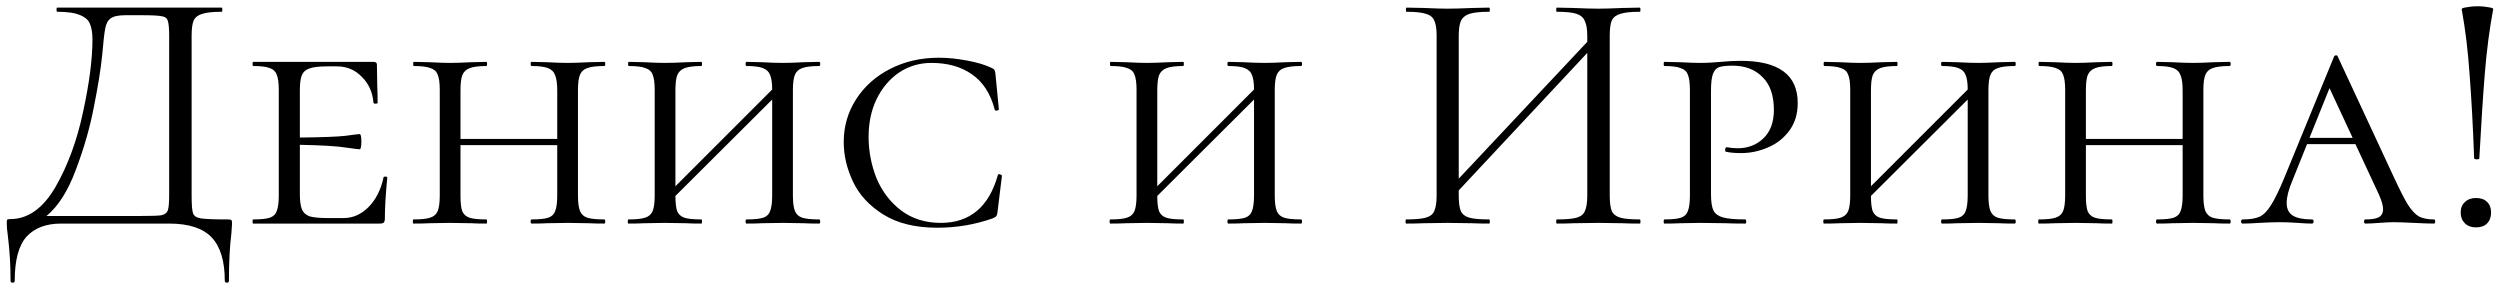 <?xml version="1.0" encoding="UTF-8"?> <svg xmlns="http://www.w3.org/2000/svg" width="123" height="14" viewBox="0 0 123 14" fill="none"><path d="M11.213 10.796C11.315 10.796 11.371 10.807 11.383 10.83C11.405 10.841 11.417 10.898 11.417 11C11.417 11.057 11.405 11.221 11.383 11.493C11.303 12.128 11.264 12.904 11.264 13.822C11.264 13.879 11.23 13.907 11.162 13.907C11.094 13.907 11.06 13.879 11.06 13.822C11.06 12.847 10.844 12.133 10.414 11.68C9.983 11.227 9.286 11 8.323 11H3.002C2.276 11 1.715 11.21 1.319 11.629C0.922 12.06 0.724 12.791 0.724 13.822C0.724 13.879 0.69 13.907 0.622 13.907C0.554 13.907 0.52 13.879 0.52 13.822C0.52 13.051 0.474 12.303 0.384 11.578C0.35 11.363 0.333 11.164 0.333 10.983C0.333 10.892 0.338 10.836 0.35 10.813C0.372 10.79 0.423 10.779 0.503 10.779C1.375 10.779 2.118 10.252 2.73 9.198C3.342 8.133 3.795 6.897 4.09 5.492C4.396 4.087 4.549 2.902 4.549 1.939C4.549 1.622 4.509 1.372 4.43 1.191C4.362 0.998 4.203 0.851 3.954 0.749C3.704 0.636 3.325 0.579 2.815 0.579C2.792 0.579 2.781 0.545 2.781 0.477C2.781 0.409 2.792 0.375 2.815 0.375H10.907C10.929 0.375 10.941 0.409 10.941 0.477C10.941 0.545 10.929 0.579 10.907 0.579C10.476 0.579 10.159 0.613 9.955 0.681C9.751 0.738 9.609 0.845 9.53 1.004C9.462 1.163 9.428 1.412 9.428 1.752V9.623C9.428 10.065 9.45 10.354 9.496 10.49C9.541 10.626 9.671 10.711 9.887 10.745C10.102 10.779 10.544 10.796 11.213 10.796ZM8.323 1.786C8.323 1.401 8.3 1.146 8.255 1.021C8.221 0.896 8.124 0.823 7.966 0.8C7.807 0.766 7.484 0.749 6.997 0.749H6.164C5.824 0.749 5.586 0.8 5.45 0.902C5.314 0.993 5.223 1.157 5.178 1.395C5.132 1.633 5.081 2.081 5.025 2.738C4.957 3.407 4.821 4.251 4.617 5.271C4.424 6.28 4.129 7.305 3.733 8.348C3.347 9.391 2.866 10.15 2.288 10.626H6.912C7.433 10.626 7.773 10.615 7.932 10.592C8.102 10.558 8.209 10.479 8.255 10.354C8.3 10.229 8.323 9.974 8.323 9.589V1.786ZM18.867 8.739C18.867 8.705 18.896 8.688 18.952 8.688C19.02 8.688 19.054 8.705 19.054 8.739C18.975 9.555 18.935 10.224 18.935 10.745C18.935 10.836 18.918 10.904 18.884 10.949C18.85 10.983 18.782 11 18.68 11H12.458C12.436 11 12.424 10.966 12.424 10.898C12.424 10.83 12.436 10.796 12.458 10.796C12.832 10.796 13.104 10.768 13.274 10.711C13.444 10.654 13.558 10.547 13.614 10.388C13.682 10.218 13.716 9.963 13.716 9.623V4.421C13.716 4.081 13.682 3.832 13.614 3.673C13.558 3.514 13.444 3.407 13.274 3.35C13.104 3.282 12.832 3.248 12.458 3.248C12.436 3.248 12.424 3.214 12.424 3.146C12.424 3.078 12.436 3.044 12.458 3.044H18.374C18.488 3.044 18.544 3.089 18.544 3.18L18.561 4.234C18.573 4.449 18.578 4.721 18.578 5.05C18.578 5.084 18.544 5.101 18.476 5.101C18.408 5.101 18.374 5.084 18.374 5.05C18.329 4.529 18.136 4.104 17.796 3.775C17.468 3.435 17.06 3.265 16.572 3.265H16.096C15.7 3.265 15.411 3.299 15.229 3.367C15.048 3.424 14.923 3.531 14.855 3.69C14.787 3.849 14.753 4.098 14.753 4.438V6.767C15.853 6.756 16.601 6.727 16.997 6.682C17.405 6.625 17.638 6.597 17.694 6.597C17.751 6.597 17.779 6.716 17.779 6.954C17.779 7.215 17.751 7.345 17.694 7.345C17.649 7.345 17.422 7.317 17.014 7.26C16.606 7.192 15.853 7.147 14.753 7.124V9.555C14.753 9.884 14.787 10.133 14.855 10.303C14.923 10.462 15.048 10.575 15.229 10.643C15.422 10.7 15.711 10.728 16.096 10.728H16.912C17.366 10.728 17.774 10.547 18.136 10.184C18.499 9.81 18.743 9.328 18.867 8.739ZM29.728 10.796C29.762 10.796 29.779 10.83 29.779 10.898C29.779 10.966 29.762 11 29.728 11C29.411 11 29.156 10.994 28.963 10.983L27.943 10.966L26.906 10.983C26.725 10.994 26.475 11 26.158 11C26.124 11 26.107 10.966 26.107 10.898C26.107 10.83 26.124 10.796 26.158 10.796C26.532 10.796 26.804 10.768 26.974 10.711C27.144 10.654 27.257 10.547 27.314 10.388C27.382 10.218 27.416 9.963 27.416 9.623V7.141H22.656V9.623C22.656 9.974 22.684 10.229 22.741 10.388C22.809 10.547 22.928 10.654 23.098 10.711C23.268 10.768 23.546 10.796 23.931 10.796C23.954 10.796 23.965 10.83 23.965 10.898C23.965 10.966 23.954 11 23.931 11C23.614 11 23.364 10.994 23.183 10.983L22.129 10.966L21.126 10.983C20.933 10.994 20.673 11 20.344 11C20.321 11 20.31 10.966 20.31 10.898C20.31 10.83 20.321 10.796 20.344 10.796C20.718 10.796 20.99 10.768 21.16 10.711C21.341 10.654 21.466 10.547 21.534 10.388C21.602 10.218 21.636 9.963 21.636 9.623V4.421C21.636 4.081 21.602 3.832 21.534 3.673C21.477 3.514 21.358 3.407 21.177 3.35C21.007 3.282 20.735 3.248 20.361 3.248C20.338 3.248 20.327 3.214 20.327 3.146C20.327 3.078 20.338 3.044 20.361 3.044L21.126 3.061C21.557 3.084 21.891 3.095 22.129 3.095C22.412 3.095 22.769 3.084 23.2 3.061L23.931 3.044C23.954 3.044 23.965 3.078 23.965 3.146C23.965 3.214 23.954 3.248 23.931 3.248C23.568 3.248 23.296 3.282 23.115 3.35C22.934 3.418 22.809 3.537 22.741 3.707C22.684 3.866 22.656 4.115 22.656 4.455V6.835H27.416V4.455C27.416 4.115 27.382 3.866 27.314 3.707C27.257 3.537 27.138 3.418 26.957 3.35C26.787 3.282 26.521 3.248 26.158 3.248C26.124 3.248 26.107 3.214 26.107 3.146C26.107 3.078 26.124 3.044 26.158 3.044L26.906 3.061C27.314 3.084 27.66 3.095 27.943 3.095C28.192 3.095 28.532 3.084 28.963 3.061L29.728 3.044C29.762 3.044 29.779 3.078 29.779 3.146C29.779 3.214 29.762 3.248 29.728 3.248C29.354 3.248 29.076 3.282 28.895 3.35C28.725 3.407 28.606 3.514 28.538 3.673C28.47 3.832 28.436 4.081 28.436 4.421V9.623C28.436 9.963 28.47 10.218 28.538 10.388C28.606 10.547 28.725 10.654 28.895 10.711C29.076 10.768 29.354 10.796 29.728 10.796ZM40.303 10.796C40.337 10.796 40.354 10.83 40.354 10.898C40.354 10.966 40.337 11 40.303 11C39.986 11 39.731 10.994 39.538 10.983L38.518 10.966L37.481 10.983C37.3 10.994 37.051 11 36.733 11C36.699 11 36.682 10.966 36.682 10.898C36.682 10.83 36.699 10.796 36.733 10.796C37.107 10.796 37.379 10.768 37.549 10.711C37.719 10.654 37.833 10.547 37.889 10.388C37.957 10.218 37.991 9.963 37.991 9.623V4.897L33.231 9.64C33.231 9.98 33.26 10.229 33.316 10.388C33.384 10.547 33.503 10.654 33.673 10.711C33.843 10.768 34.121 10.796 34.506 10.796C34.529 10.796 34.54 10.83 34.54 10.898C34.54 10.966 34.529 11 34.506 11C34.189 11 33.94 10.994 33.758 10.983L32.704 10.966L31.701 10.983C31.509 10.994 31.248 11 30.919 11C30.897 11 30.885 10.966 30.885 10.898C30.885 10.83 30.897 10.796 30.919 10.796C31.293 10.796 31.565 10.768 31.735 10.711C31.917 10.654 32.041 10.547 32.109 10.388C32.177 10.218 32.211 9.963 32.211 9.623V4.421C32.211 4.081 32.177 3.832 32.109 3.673C32.053 3.514 31.934 3.407 31.752 3.35C31.582 3.282 31.31 3.248 30.936 3.248C30.914 3.248 30.902 3.214 30.902 3.146C30.902 3.078 30.914 3.044 30.936 3.044L31.701 3.061C32.132 3.084 32.466 3.095 32.704 3.095C32.988 3.095 33.345 3.084 33.775 3.061L34.506 3.044C34.529 3.044 34.54 3.078 34.54 3.146C34.54 3.214 34.529 3.248 34.506 3.248C34.144 3.248 33.872 3.282 33.69 3.35C33.509 3.418 33.384 3.537 33.316 3.707C33.26 3.866 33.231 4.115 33.231 4.455V9.164L37.991 4.404C37.991 4.087 37.957 3.849 37.889 3.69C37.833 3.531 37.714 3.418 37.532 3.35C37.362 3.282 37.096 3.248 36.733 3.248C36.699 3.248 36.682 3.214 36.682 3.146C36.682 3.078 36.699 3.044 36.733 3.044L37.481 3.061C37.889 3.084 38.235 3.095 38.518 3.095C38.768 3.095 39.108 3.084 39.538 3.061L40.303 3.044C40.337 3.044 40.354 3.078 40.354 3.146C40.354 3.214 40.337 3.248 40.303 3.248C39.929 3.248 39.652 3.282 39.47 3.35C39.3 3.407 39.181 3.514 39.113 3.673C39.045 3.832 39.011 4.081 39.011 4.421V9.623C39.011 9.963 39.045 10.218 39.113 10.388C39.181 10.547 39.3 10.654 39.47 10.711C39.652 10.768 39.929 10.796 40.303 10.796ZM46.186 2.84C46.617 2.84 47.076 2.885 47.563 2.976C48.062 3.067 48.464 3.186 48.77 3.333C48.85 3.367 48.901 3.401 48.923 3.435C48.946 3.469 48.963 3.531 48.974 3.622L49.144 5.373C49.144 5.407 49.11 5.43 49.042 5.441C48.986 5.452 48.952 5.435 48.94 5.39C48.736 4.608 48.362 4.03 47.818 3.656C47.286 3.282 46.623 3.095 45.829 3.095C45.24 3.095 44.707 3.254 44.231 3.571C43.767 3.888 43.398 4.325 43.126 4.88C42.866 5.424 42.735 6.042 42.735 6.733C42.735 7.436 42.866 8.116 43.126 8.773C43.398 9.419 43.801 9.946 44.333 10.354C44.877 10.762 45.529 10.966 46.288 10.966C47.716 10.966 48.651 10.184 49.093 8.62C49.093 8.586 49.122 8.569 49.178 8.569C49.201 8.569 49.224 8.58 49.246 8.603C49.28 8.614 49.297 8.626 49.297 8.637L49.076 10.439C49.065 10.53 49.048 10.592 49.025 10.626C49.003 10.66 48.94 10.7 48.838 10.745C47.966 11.051 47.059 11.204 46.118 11.204C45.042 11.204 44.158 10.989 43.466 10.558C42.775 10.127 42.276 9.589 41.97 8.943C41.664 8.297 41.511 7.645 41.511 6.988C41.511 6.217 41.715 5.515 42.123 4.88C42.531 4.245 43.092 3.747 43.806 3.384C44.52 3.021 45.314 2.84 46.186 2.84ZM64.01 10.796C64.044 10.796 64.061 10.83 64.061 10.898C64.061 10.966 64.044 11 64.01 11C63.693 11 63.438 10.994 63.245 10.983L62.225 10.966L61.188 10.983C61.007 10.994 60.758 11 60.44 11C60.406 11 60.389 10.966 60.389 10.898C60.389 10.83 60.406 10.796 60.44 10.796C60.814 10.796 61.086 10.768 61.256 10.711C61.426 10.654 61.54 10.547 61.596 10.388C61.664 10.218 61.698 9.963 61.698 9.623V4.897L56.938 9.64C56.938 9.98 56.967 10.229 57.023 10.388C57.091 10.547 57.21 10.654 57.38 10.711C57.55 10.768 57.828 10.796 58.213 10.796C58.236 10.796 58.247 10.83 58.247 10.898C58.247 10.966 58.236 11 58.213 11C57.896 11 57.647 10.994 57.465 10.983L56.411 10.966L55.408 10.983C55.216 10.994 54.955 11 54.626 11C54.604 11 54.592 10.966 54.592 10.898C54.592 10.83 54.604 10.796 54.626 10.796C55 10.796 55.272 10.768 55.442 10.711C55.624 10.654 55.748 10.547 55.816 10.388C55.884 10.218 55.918 9.963 55.918 9.623V4.421C55.918 4.081 55.884 3.832 55.816 3.673C55.76 3.514 55.641 3.407 55.459 3.35C55.289 3.282 55.017 3.248 54.643 3.248C54.621 3.248 54.609 3.214 54.609 3.146C54.609 3.078 54.621 3.044 54.643 3.044L55.408 3.061C55.839 3.084 56.173 3.095 56.411 3.095C56.695 3.095 57.052 3.084 57.482 3.061L58.213 3.044C58.236 3.044 58.247 3.078 58.247 3.146C58.247 3.214 58.236 3.248 58.213 3.248C57.851 3.248 57.579 3.282 57.397 3.35C57.216 3.418 57.091 3.537 57.023 3.707C56.967 3.866 56.938 4.115 56.938 4.455V9.164L61.698 4.404C61.698 4.087 61.664 3.849 61.596 3.69C61.54 3.531 61.421 3.418 61.239 3.35C61.069 3.282 60.803 3.248 60.44 3.248C60.406 3.248 60.389 3.214 60.389 3.146C60.389 3.078 60.406 3.044 60.44 3.044L61.188 3.061C61.596 3.084 61.942 3.095 62.225 3.095C62.475 3.095 62.815 3.084 63.245 3.061L64.01 3.044C64.044 3.044 64.061 3.078 64.061 3.146C64.061 3.214 64.044 3.248 64.01 3.248C63.636 3.248 63.359 3.282 63.177 3.35C63.007 3.407 62.888 3.514 62.82 3.673C62.752 3.832 62.718 4.081 62.718 4.421V9.623C62.718 9.963 62.752 10.218 62.82 10.388C62.888 10.547 63.007 10.654 63.177 10.711C63.359 10.768 63.636 10.796 64.01 10.796ZM80.678 10.796C80.701 10.796 80.712 10.83 80.712 10.898C80.712 10.966 80.701 11 80.678 11C80.315 11 80.032 10.994 79.828 10.983L78.655 10.966L77.414 10.983C77.21 10.994 76.938 11 76.598 11C76.575 11 76.564 10.966 76.564 10.898C76.564 10.83 76.575 10.796 76.598 10.796C77.04 10.796 77.363 10.768 77.567 10.711C77.771 10.654 77.907 10.547 77.975 10.388C78.054 10.218 78.094 9.963 78.094 9.623V2.602L71.77 9.368V9.623C71.77 9.963 71.804 10.218 71.872 10.388C71.951 10.547 72.093 10.654 72.297 10.711C72.501 10.768 72.824 10.796 73.266 10.796C73.288 10.796 73.3 10.83 73.3 10.898C73.3 10.966 73.288 11 73.266 11C72.915 11 72.637 10.994 72.433 10.983L71.209 10.966L70.036 10.983C69.832 10.994 69.549 11 69.186 11C69.163 11 69.152 10.966 69.152 10.898C69.152 10.83 69.163 10.796 69.186 10.796C69.617 10.796 69.934 10.768 70.138 10.711C70.353 10.654 70.495 10.547 70.563 10.388C70.642 10.218 70.682 9.963 70.682 9.623V1.752C70.682 1.412 70.642 1.163 70.563 1.004C70.495 0.845 70.359 0.738 70.155 0.681C69.951 0.613 69.633 0.579 69.203 0.579C69.18 0.579 69.169 0.545 69.169 0.477C69.169 0.409 69.18 0.375 69.203 0.375L70.07 0.392C70.546 0.415 70.925 0.426 71.209 0.426C71.537 0.426 71.951 0.415 72.45 0.392L73.266 0.375C73.288 0.375 73.3 0.409 73.3 0.477C73.3 0.545 73.288 0.579 73.266 0.579C72.835 0.579 72.512 0.613 72.297 0.681C72.093 0.749 71.951 0.868 71.872 1.038C71.804 1.197 71.77 1.446 71.77 1.786V8.79L78.094 2.058V1.786C78.094 1.446 78.054 1.197 77.975 1.038C77.907 0.868 77.771 0.749 77.567 0.681C77.363 0.613 77.04 0.579 76.598 0.579C76.575 0.579 76.564 0.545 76.564 0.477C76.564 0.409 76.575 0.375 76.598 0.375L77.414 0.392C77.912 0.415 78.326 0.426 78.655 0.426C78.938 0.426 79.329 0.415 79.828 0.392L80.678 0.375C80.701 0.375 80.712 0.409 80.712 0.477C80.712 0.545 80.701 0.579 80.678 0.579C80.247 0.579 79.93 0.613 79.726 0.681C79.522 0.738 79.38 0.845 79.301 1.004C79.233 1.163 79.199 1.412 79.199 1.752V9.623C79.199 9.963 79.233 10.218 79.301 10.388C79.38 10.547 79.522 10.654 79.726 10.711C79.93 10.768 80.247 10.796 80.678 10.796ZM84.181 9.555C84.181 9.918 84.221 10.184 84.3 10.354C84.379 10.513 84.532 10.626 84.759 10.694C84.997 10.762 85.365 10.796 85.864 10.796C85.898 10.796 85.915 10.83 85.915 10.898C85.915 10.966 85.898 11 85.864 11C85.456 11 85.144 10.994 84.929 10.983L83.671 10.966L82.668 10.983C82.475 10.994 82.215 11 81.886 11C81.863 11 81.852 10.966 81.852 10.898C81.852 10.83 81.863 10.796 81.886 10.796C82.26 10.796 82.532 10.768 82.702 10.711C82.872 10.654 82.985 10.547 83.042 10.388C83.11 10.218 83.144 9.963 83.144 9.623V4.421C83.144 4.081 83.11 3.832 83.042 3.673C82.985 3.514 82.866 3.407 82.685 3.35C82.515 3.282 82.249 3.248 81.886 3.248C81.863 3.248 81.852 3.214 81.852 3.146C81.852 3.078 81.863 3.044 81.886 3.044L82.651 3.061C83.082 3.084 83.416 3.095 83.654 3.095C83.847 3.095 84.028 3.089 84.198 3.078C84.379 3.067 84.532 3.055 84.657 3.044C85.008 3.01 85.337 2.993 85.643 2.993C87.513 2.993 88.448 3.684 88.448 5.067C88.448 5.611 88.306 6.07 88.023 6.444C87.751 6.807 87.4 7.079 86.969 7.26C86.55 7.441 86.113 7.532 85.66 7.532C85.354 7.532 85.105 7.509 84.912 7.464C84.889 7.464 84.878 7.436 84.878 7.379C84.878 7.288 84.906 7.243 84.963 7.243C85.133 7.277 85.309 7.294 85.49 7.294C85.989 7.294 86.408 7.135 86.748 6.818C87.099 6.489 87.275 6.019 87.275 5.407C87.275 4.693 87.088 4.155 86.714 3.792C86.351 3.418 85.858 3.231 85.235 3.231C84.952 3.231 84.736 3.254 84.589 3.299C84.453 3.344 84.351 3.452 84.283 3.622C84.215 3.792 84.181 4.07 84.181 4.455V9.555ZM99.123 10.796C99.157 10.796 99.174 10.83 99.174 10.898C99.174 10.966 99.157 11 99.123 11C98.805 11 98.55 10.994 98.358 10.983L97.338 10.966L96.301 10.983C96.119 10.994 95.87 11 95.553 11C95.519 11 95.502 10.966 95.502 10.898C95.502 10.83 95.519 10.796 95.553 10.796C95.927 10.796 96.199 10.768 96.369 10.711C96.539 10.654 96.652 10.547 96.709 10.388C96.777 10.218 96.811 9.963 96.811 9.623V4.897L92.051 9.64C92.051 9.98 92.079 10.229 92.136 10.388C92.204 10.547 92.323 10.654 92.493 10.711C92.663 10.768 92.94 10.796 93.326 10.796C93.348 10.796 93.36 10.83 93.36 10.898C93.36 10.966 93.348 11 93.326 11C93.008 11 92.759 10.994 92.578 10.983L91.524 10.966L90.521 10.983C90.328 10.994 90.067 11 89.739 11C89.716 11 89.705 10.966 89.705 10.898C89.705 10.83 89.716 10.796 89.739 10.796C90.113 10.796 90.385 10.768 90.555 10.711C90.736 10.654 90.861 10.547 90.929 10.388C90.997 10.218 91.031 9.963 91.031 9.623V4.421C91.031 4.081 90.997 3.832 90.929 3.673C90.872 3.514 90.753 3.407 90.572 3.35C90.402 3.282 90.13 3.248 89.756 3.248C89.733 3.248 89.722 3.214 89.722 3.146C89.722 3.078 89.733 3.044 89.756 3.044L90.521 3.061C90.951 3.084 91.286 3.095 91.524 3.095C91.807 3.095 92.164 3.084 92.595 3.061L93.326 3.044C93.348 3.044 93.36 3.078 93.36 3.146C93.36 3.214 93.348 3.248 93.326 3.248C92.963 3.248 92.691 3.282 92.51 3.35C92.328 3.418 92.204 3.537 92.136 3.707C92.079 3.866 92.051 4.115 92.051 4.455V9.164L96.811 4.404C96.811 4.087 96.777 3.849 96.709 3.69C96.652 3.531 96.533 3.418 96.352 3.35C96.182 3.282 95.915 3.248 95.553 3.248C95.519 3.248 95.502 3.214 95.502 3.146C95.502 3.078 95.519 3.044 95.553 3.044L96.301 3.061C96.709 3.084 97.054 3.095 97.338 3.095C97.587 3.095 97.927 3.084 98.358 3.061L99.123 3.044C99.157 3.044 99.174 3.078 99.174 3.146C99.174 3.214 99.157 3.248 99.123 3.248C98.749 3.248 98.471 3.282 98.29 3.35C98.12 3.407 98.001 3.514 97.933 3.673C97.865 3.832 97.831 4.081 97.831 4.421V9.623C97.831 9.963 97.865 10.218 97.933 10.388C98.001 10.547 98.12 10.654 98.29 10.711C98.471 10.768 98.749 10.796 99.123 10.796ZM109.698 10.796C109.732 10.796 109.749 10.83 109.749 10.898C109.749 10.966 109.732 11 109.698 11C109.38 11 109.125 10.994 108.933 10.983L107.913 10.966L106.876 10.983C106.694 10.994 106.445 11 106.128 11C106.094 11 106.077 10.966 106.077 10.898C106.077 10.83 106.094 10.796 106.128 10.796C106.502 10.796 106.774 10.768 106.944 10.711C107.114 10.654 107.227 10.547 107.284 10.388C107.352 10.218 107.386 9.963 107.386 9.623V7.141H102.626V9.623C102.626 9.974 102.654 10.229 102.711 10.388C102.779 10.547 102.898 10.654 103.068 10.711C103.238 10.768 103.515 10.796 103.901 10.796C103.923 10.796 103.935 10.83 103.935 10.898C103.935 10.966 103.923 11 103.901 11C103.583 11 103.334 10.994 103.153 10.983L102.099 10.966L101.096 10.983C100.903 10.994 100.642 11 100.314 11C100.291 11 100.28 10.966 100.28 10.898C100.28 10.83 100.291 10.796 100.314 10.796C100.688 10.796 100.96 10.768 101.13 10.711C101.311 10.654 101.436 10.547 101.504 10.388C101.572 10.218 101.606 9.963 101.606 9.623V4.421C101.606 4.081 101.572 3.832 101.504 3.673C101.447 3.514 101.328 3.407 101.147 3.35C100.977 3.282 100.705 3.248 100.331 3.248C100.308 3.248 100.297 3.214 100.297 3.146C100.297 3.078 100.308 3.044 100.331 3.044L101.096 3.061C101.526 3.084 101.861 3.095 102.099 3.095C102.382 3.095 102.739 3.084 103.17 3.061L103.901 3.044C103.923 3.044 103.935 3.078 103.935 3.146C103.935 3.214 103.923 3.248 103.901 3.248C103.538 3.248 103.266 3.282 103.085 3.35C102.903 3.418 102.779 3.537 102.711 3.707C102.654 3.866 102.626 4.115 102.626 4.455V6.835H107.386V4.455C107.386 4.115 107.352 3.866 107.284 3.707C107.227 3.537 107.108 3.418 106.927 3.35C106.757 3.282 106.49 3.248 106.128 3.248C106.094 3.248 106.077 3.214 106.077 3.146C106.077 3.078 106.094 3.044 106.128 3.044L106.876 3.061C107.284 3.084 107.629 3.095 107.913 3.095C108.162 3.095 108.502 3.084 108.933 3.061L109.698 3.044C109.732 3.044 109.749 3.078 109.749 3.146C109.749 3.214 109.732 3.248 109.698 3.248C109.324 3.248 109.046 3.282 108.865 3.35C108.695 3.407 108.576 3.514 108.508 3.673C108.44 3.832 108.406 4.081 108.406 4.421V9.623C108.406 9.963 108.44 10.218 108.508 10.388C108.576 10.547 108.695 10.654 108.865 10.711C109.046 10.768 109.324 10.796 109.698 10.796ZM119.746 10.796C119.791 10.796 119.814 10.83 119.814 10.898C119.814 10.966 119.791 11 119.746 11C119.542 11 119.213 10.989 118.76 10.966C118.307 10.943 117.978 10.932 117.774 10.932C117.593 10.932 117.355 10.943 117.06 10.966C116.765 10.989 116.539 11 116.38 11C116.335 11 116.312 10.966 116.312 10.898C116.312 10.83 116.335 10.796 116.38 10.796C116.675 10.796 116.89 10.762 117.026 10.694C117.173 10.615 117.247 10.479 117.247 10.286C117.247 10.116 117.179 9.878 117.043 9.572L115.887 7.09H113.507L112.776 8.909C112.595 9.34 112.504 9.697 112.504 9.98C112.504 10.275 112.606 10.484 112.81 10.609C113.014 10.734 113.326 10.796 113.745 10.796C113.802 10.796 113.83 10.83 113.83 10.898C113.83 10.966 113.802 11 113.745 11C113.575 11 113.343 10.989 113.048 10.966C112.731 10.943 112.436 10.932 112.164 10.932C111.881 10.932 111.546 10.943 111.161 10.966C110.821 10.989 110.549 11 110.345 11C110.288 11 110.26 10.966 110.26 10.898C110.26 10.83 110.288 10.796 110.345 10.796C110.696 10.796 110.974 10.751 111.178 10.66C111.382 10.558 111.569 10.365 111.739 10.082C111.92 9.799 112.136 9.357 112.385 8.756L114.833 2.789C114.856 2.744 114.89 2.721 114.935 2.721C114.98 2.721 115.009 2.744 115.02 2.789L117.757 8.671C118.052 9.306 118.284 9.765 118.454 10.048C118.635 10.331 118.817 10.53 118.998 10.643C119.191 10.745 119.44 10.796 119.746 10.796ZM113.626 6.784H115.751L114.612 4.336L113.626 6.784ZM121.116 0.46C121.105 0.415 121.184 0.381 121.354 0.358C121.524 0.324 121.705 0.307 121.898 0.307C122.091 0.307 122.272 0.324 122.442 0.358C122.612 0.381 122.686 0.415 122.663 0.46C122.482 1.435 122.346 2.477 122.255 3.588C122.164 4.699 122.074 6.098 121.983 7.787C121.983 7.821 121.943 7.838 121.864 7.838C121.773 7.838 121.728 7.821 121.728 7.787C121.671 6.246 121.598 4.886 121.507 3.707C121.428 2.528 121.297 1.446 121.116 0.46ZM121.813 11.187C121.586 11.187 121.405 11.119 121.269 10.983C121.133 10.847 121.065 10.671 121.065 10.456C121.065 10.241 121.133 10.071 121.269 9.946C121.405 9.81 121.586 9.742 121.813 9.742C122.051 9.742 122.232 9.804 122.357 9.929C122.493 10.054 122.561 10.229 122.561 10.456C122.561 10.683 122.493 10.864 122.357 11C122.232 11.125 122.051 11.187 121.813 11.187Z" fill="black"></path></svg> 